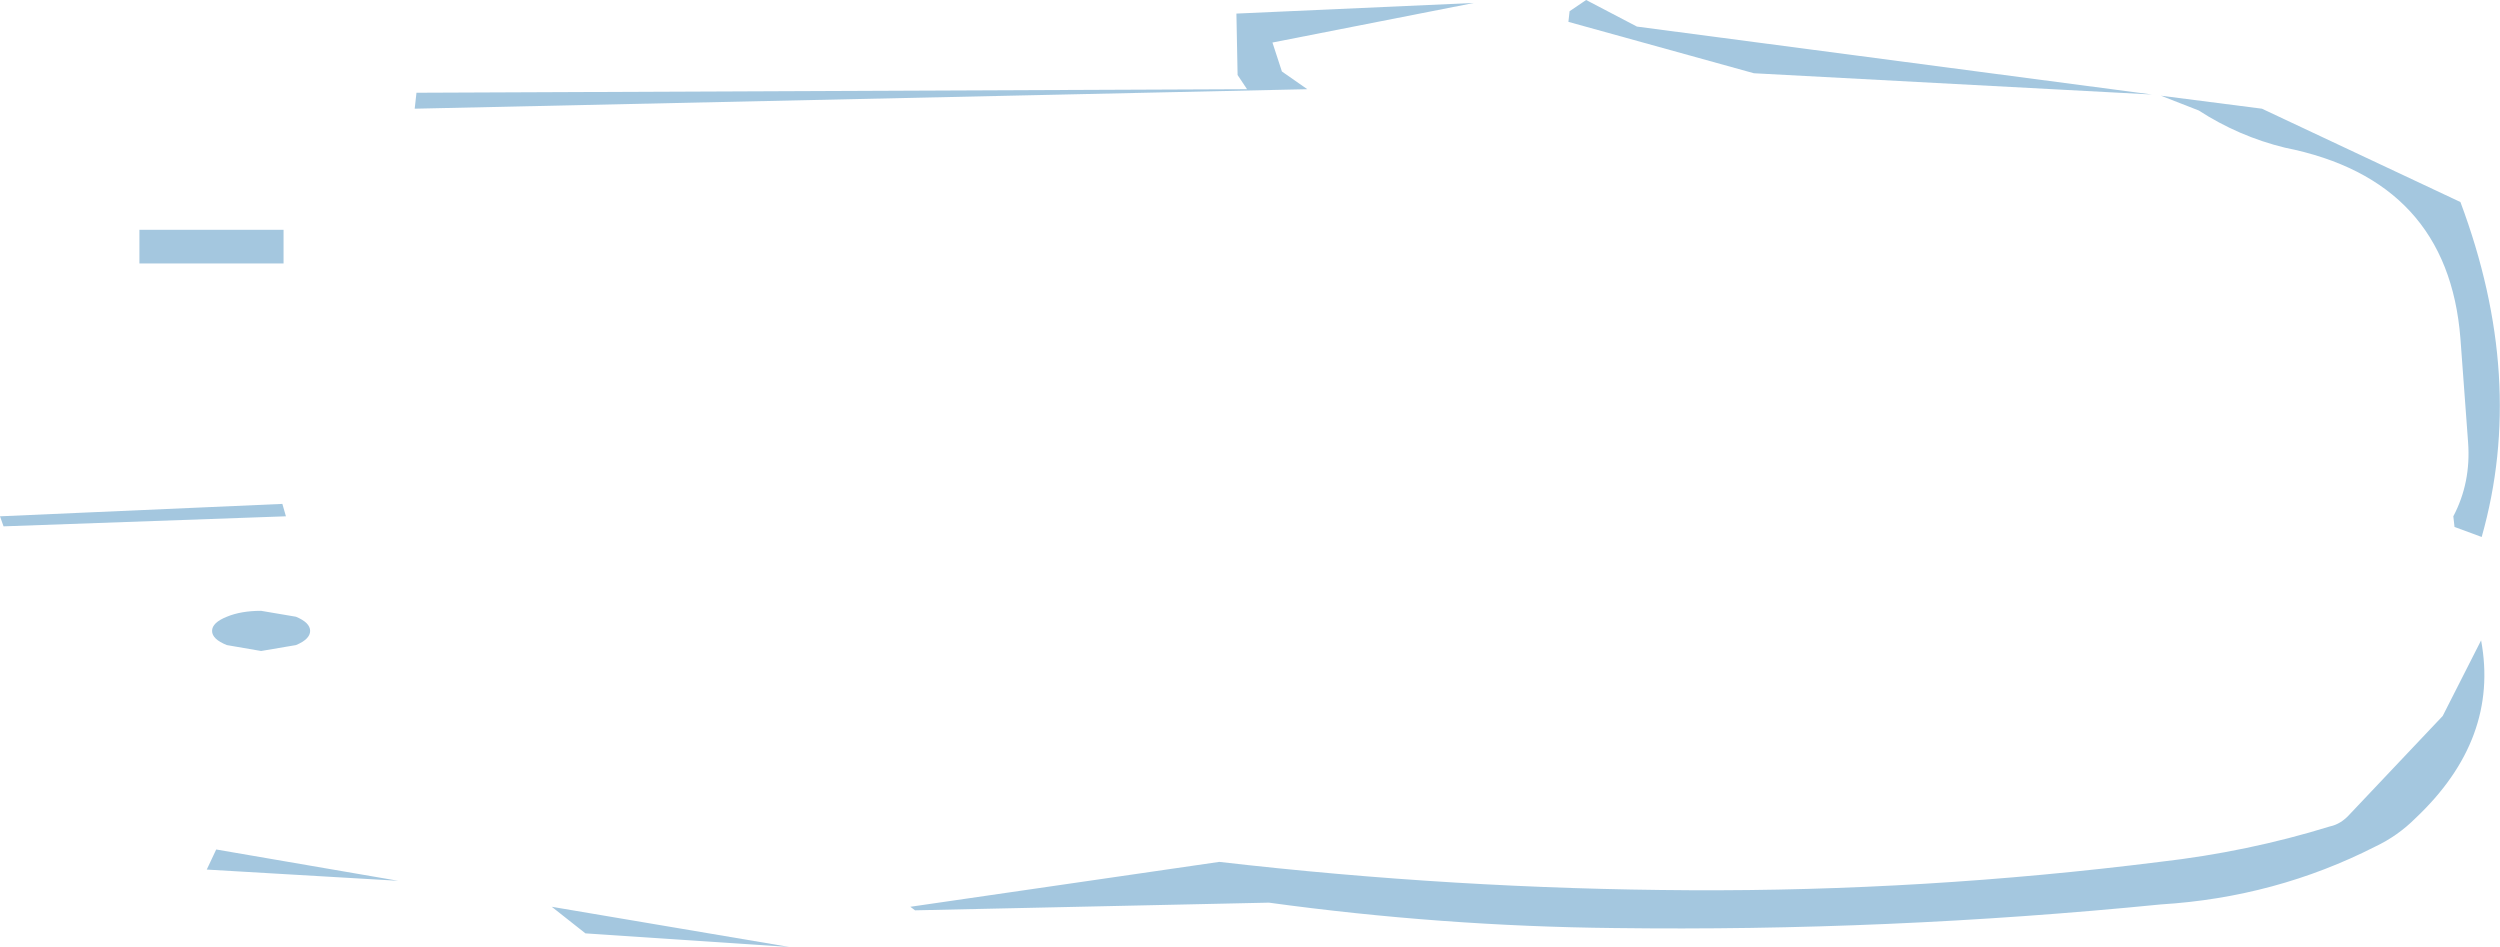 <?xml version="1.0" encoding="UTF-8" standalone="no"?>
<svg xmlns:xlink="http://www.w3.org/1999/xlink" height="80.15px" width="211.6px" xmlns="http://www.w3.org/2000/svg">
  <g transform="matrix(1.0, 0.0, 0.0, 1.0, 110.1, 38.6)">
    <path d="M28.45 -36.35 L72.05 -30.6 38.35 -32.4 22.65 -36.75 22.75 -37.65 24.15 -38.6 28.45 -36.35 M81.35 -29.4 L98.15 -21.5 Q103.75 -6.55 99.95 6.85 L97.65 6.0 97.55 5.1 Q99.05 2.25 98.8 -1.15 L98.15 -9.95 Q97.1 -23.35 83.3 -26.1 79.4 -27.05 76.0 -29.25 L72.8 -30.5 81.35 -29.4 M94.35 30.65 Q92.85 32.15 90.95 33.05 82.5 37.35 72.8 37.95 49.65 40.25 26.55 39.95 11.9 39.8 -2.7 37.8 L-32.65 38.45 -33.05 38.15 -6.9 34.35 Q13.05 36.65 32.95 36.75 52.8 36.85 72.7 34.35 80.15 33.5 87.1 31.35 88.05 31.15 88.8 30.3 L96.65 22.0 99.9 15.6 Q101.45 23.95 94.35 30.65 M-98.3 -16.3 L-98.3 -19.15 -86.1 -19.15 -86.1 -16.3 -98.3 -16.3 M-74.85 -30.75 L-4.55 -31.05 -5.35 -32.25 -5.45 -37.45 14.65 -38.35 -2.4 -35.0 -1.6 -32.55 0.55 -31.05 -75.0 -29.4 -74.85 -30.75 M-60.55 40.4 L-63.4 38.15 -43.3 41.55 -60.55 40.4 M-88.0 13.1 L-85.05 13.6 Q-83.85 14.1 -83.85 14.8 -83.85 15.5 -85.05 16.0 L-88.0 16.5 -90.9 16.0 Q-92.15 15.5 -92.15 14.8 -92.15 14.1 -90.9 13.6 -89.7 13.1 -88.0 13.1 M-85.9 5.1 L-109.8 5.95 -110.1 5.1 -86.2 4.05 -85.9 5.1 M-91.8 33.3 L-76.4 35.95 -92.6 35.0 -91.8 33.3" fill="#a4c7df" fill-rule="evenodd" stroke="none"/>
  </g>
</svg>

